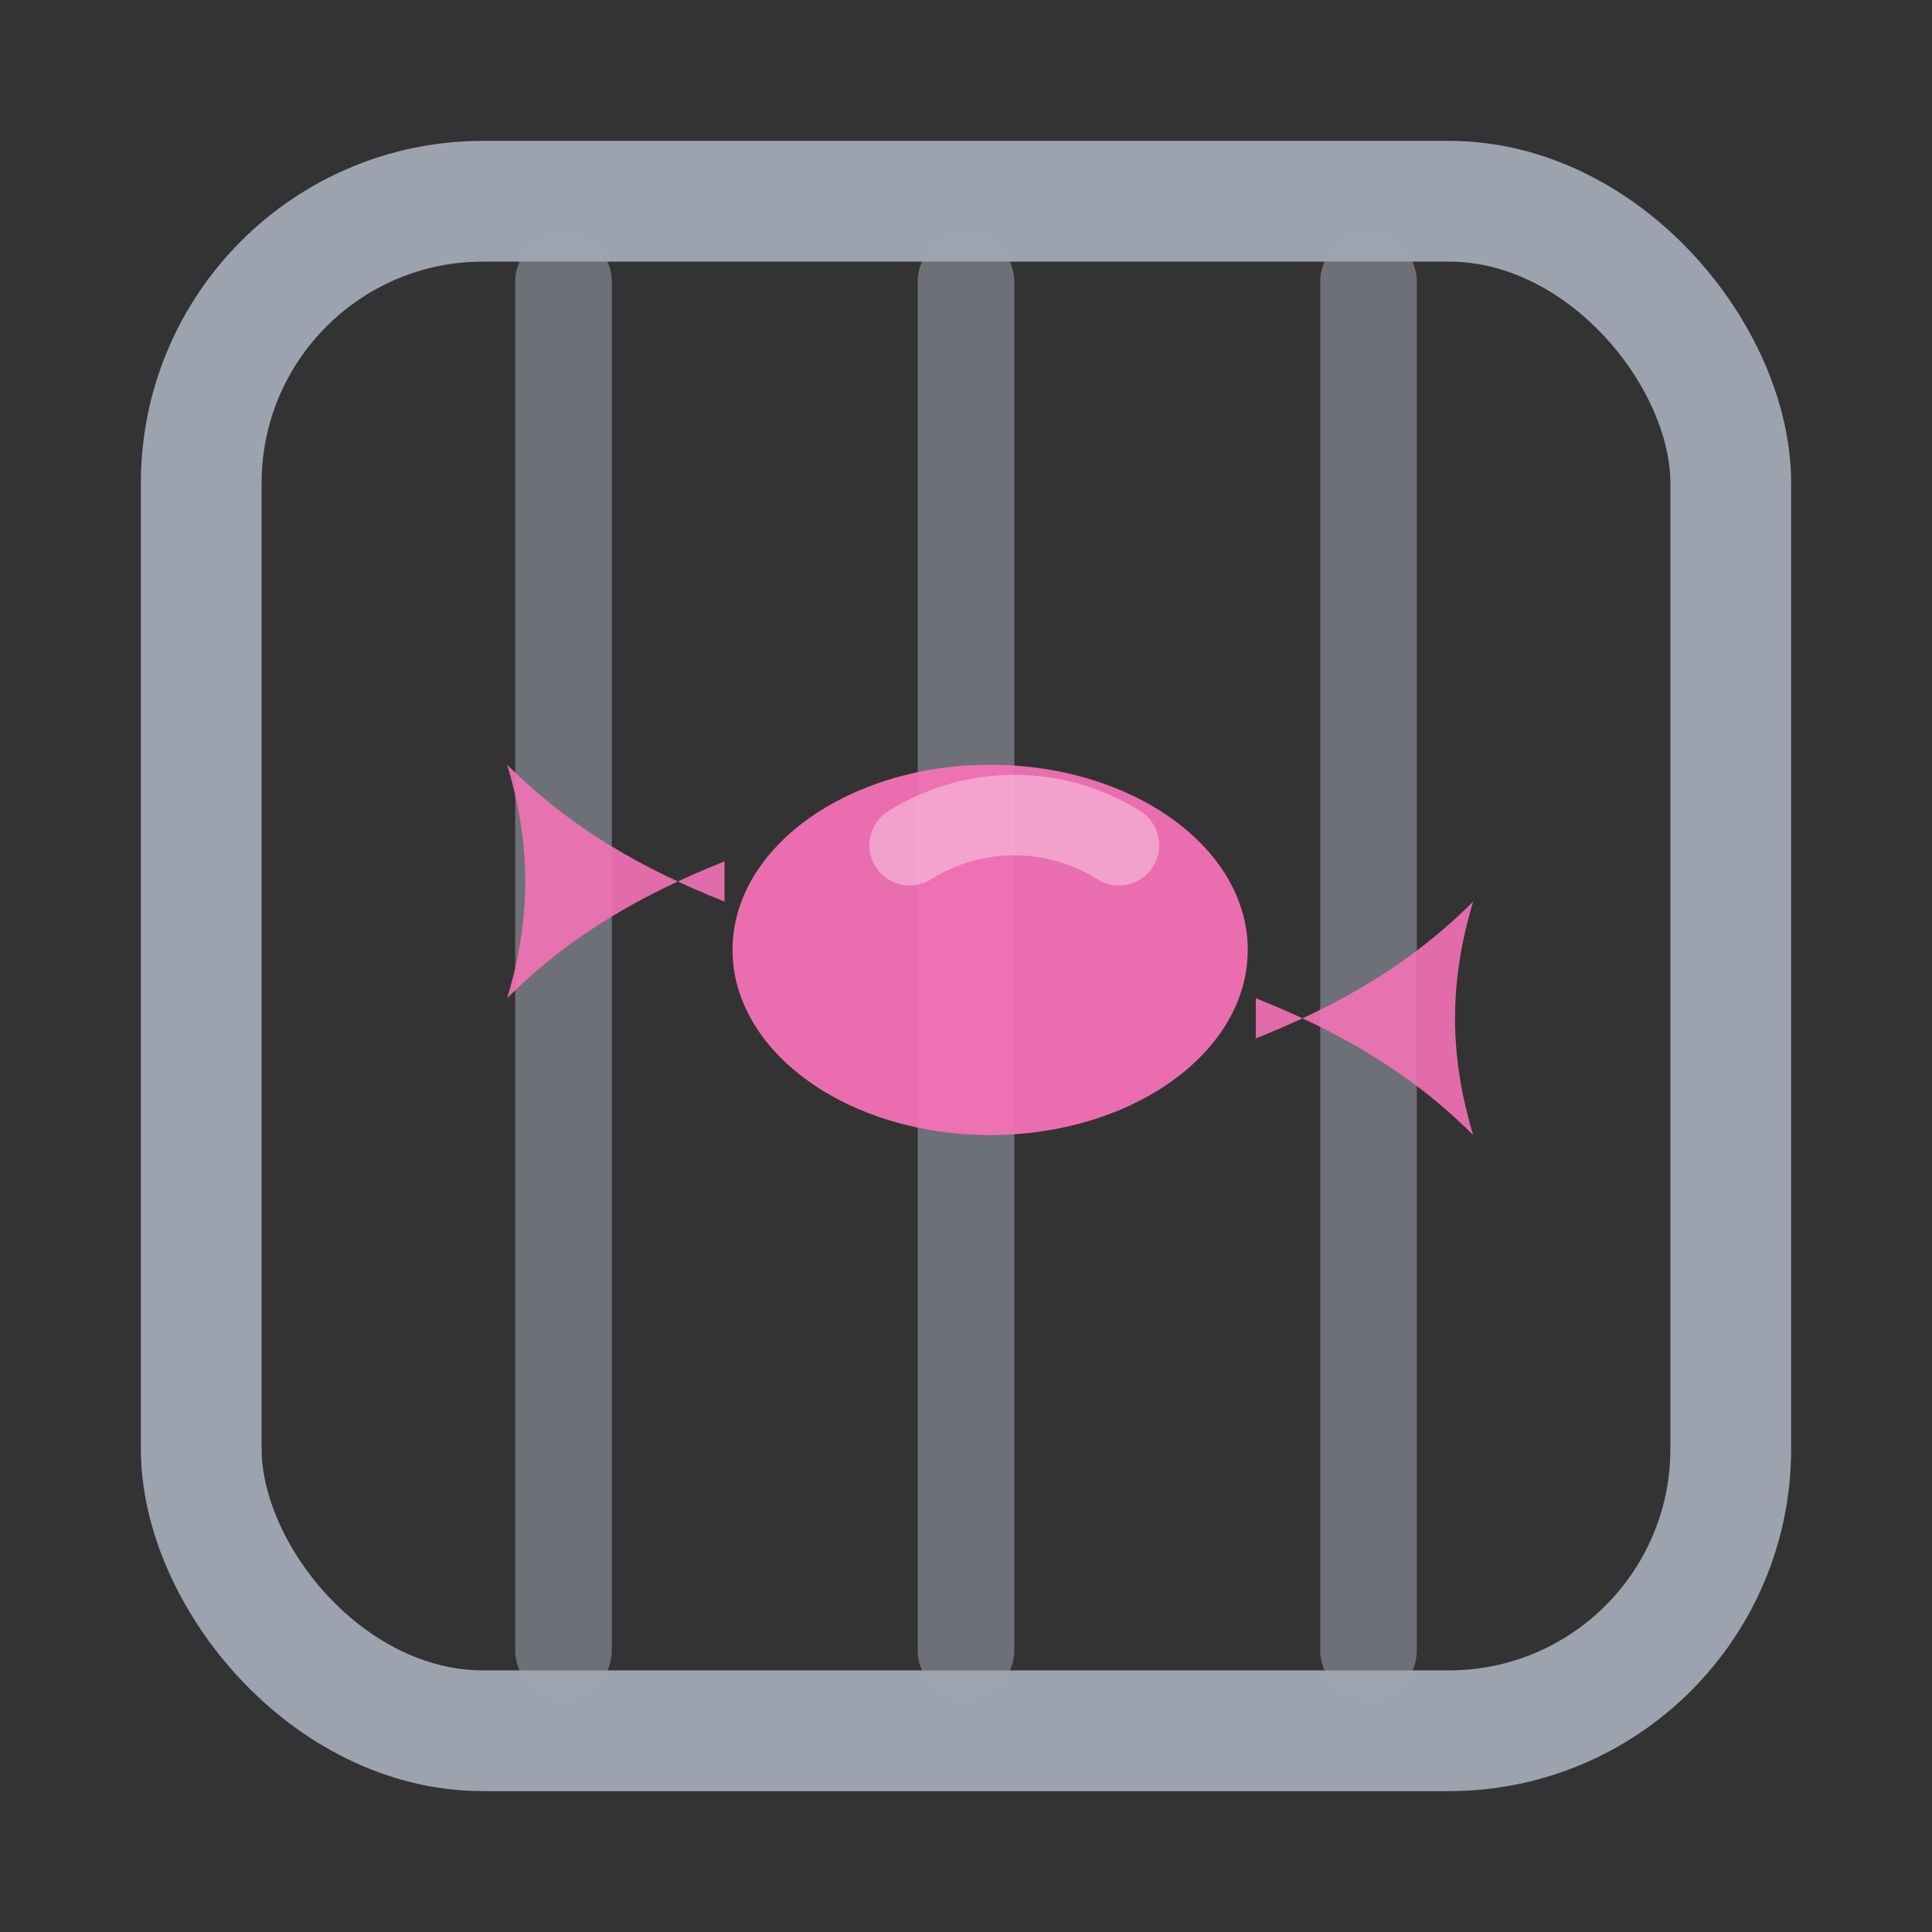 <!--?xml version="1.0" encoding="UTF-8"?-->
<svg viewBox="0 0 24 24" xmlns="http://www.w3.org/2000/svg" aria-hidden="true">
  <rect x="0" y="0" width="24" height="24" fill="#333333" stroke="none"/>
  <rect x="2.5" y="2.5" width="19" height="19" rx="3.5" ry="3.5" fill="none" stroke="#9ca3af" stroke-width="1.5"></rect>
  <path d="M7 3.5v17M12 3.5v17M17 3.5v17" stroke="#9ca3af" stroke-width="1.2" stroke-linecap="round" fill="none" opacity=".55"></path>
  <g transform="translate(0.3,-0.2)" fill="#f472b6">
    <ellipse cx="12" cy="12" rx="3.2" ry="2.3" opacity=".95"></ellipse>
    <path d="M8.7 11.4c-1-.4-1.9-.9-2.7-1.7c.3 1 .3 1.9 0 2.9c.8-.8 1.7-1.3 2.7-1.7z" opacity=".9"></path>
    <path d="M15.3 12.6c1 .4 1.9.9 2.7 1.7c-.3-1-.3-1.9 0-2.9c-.8.8-1.7 1.3-2.7 1.7z" opacity=".9"></path>
    <path d="M11 10.7c.8-.5 1.8-.5 2.6 0" fill="none" stroke="#ffffff" stroke-opacity=".35" stroke-linecap="round"></path>
  </g>
</svg>
